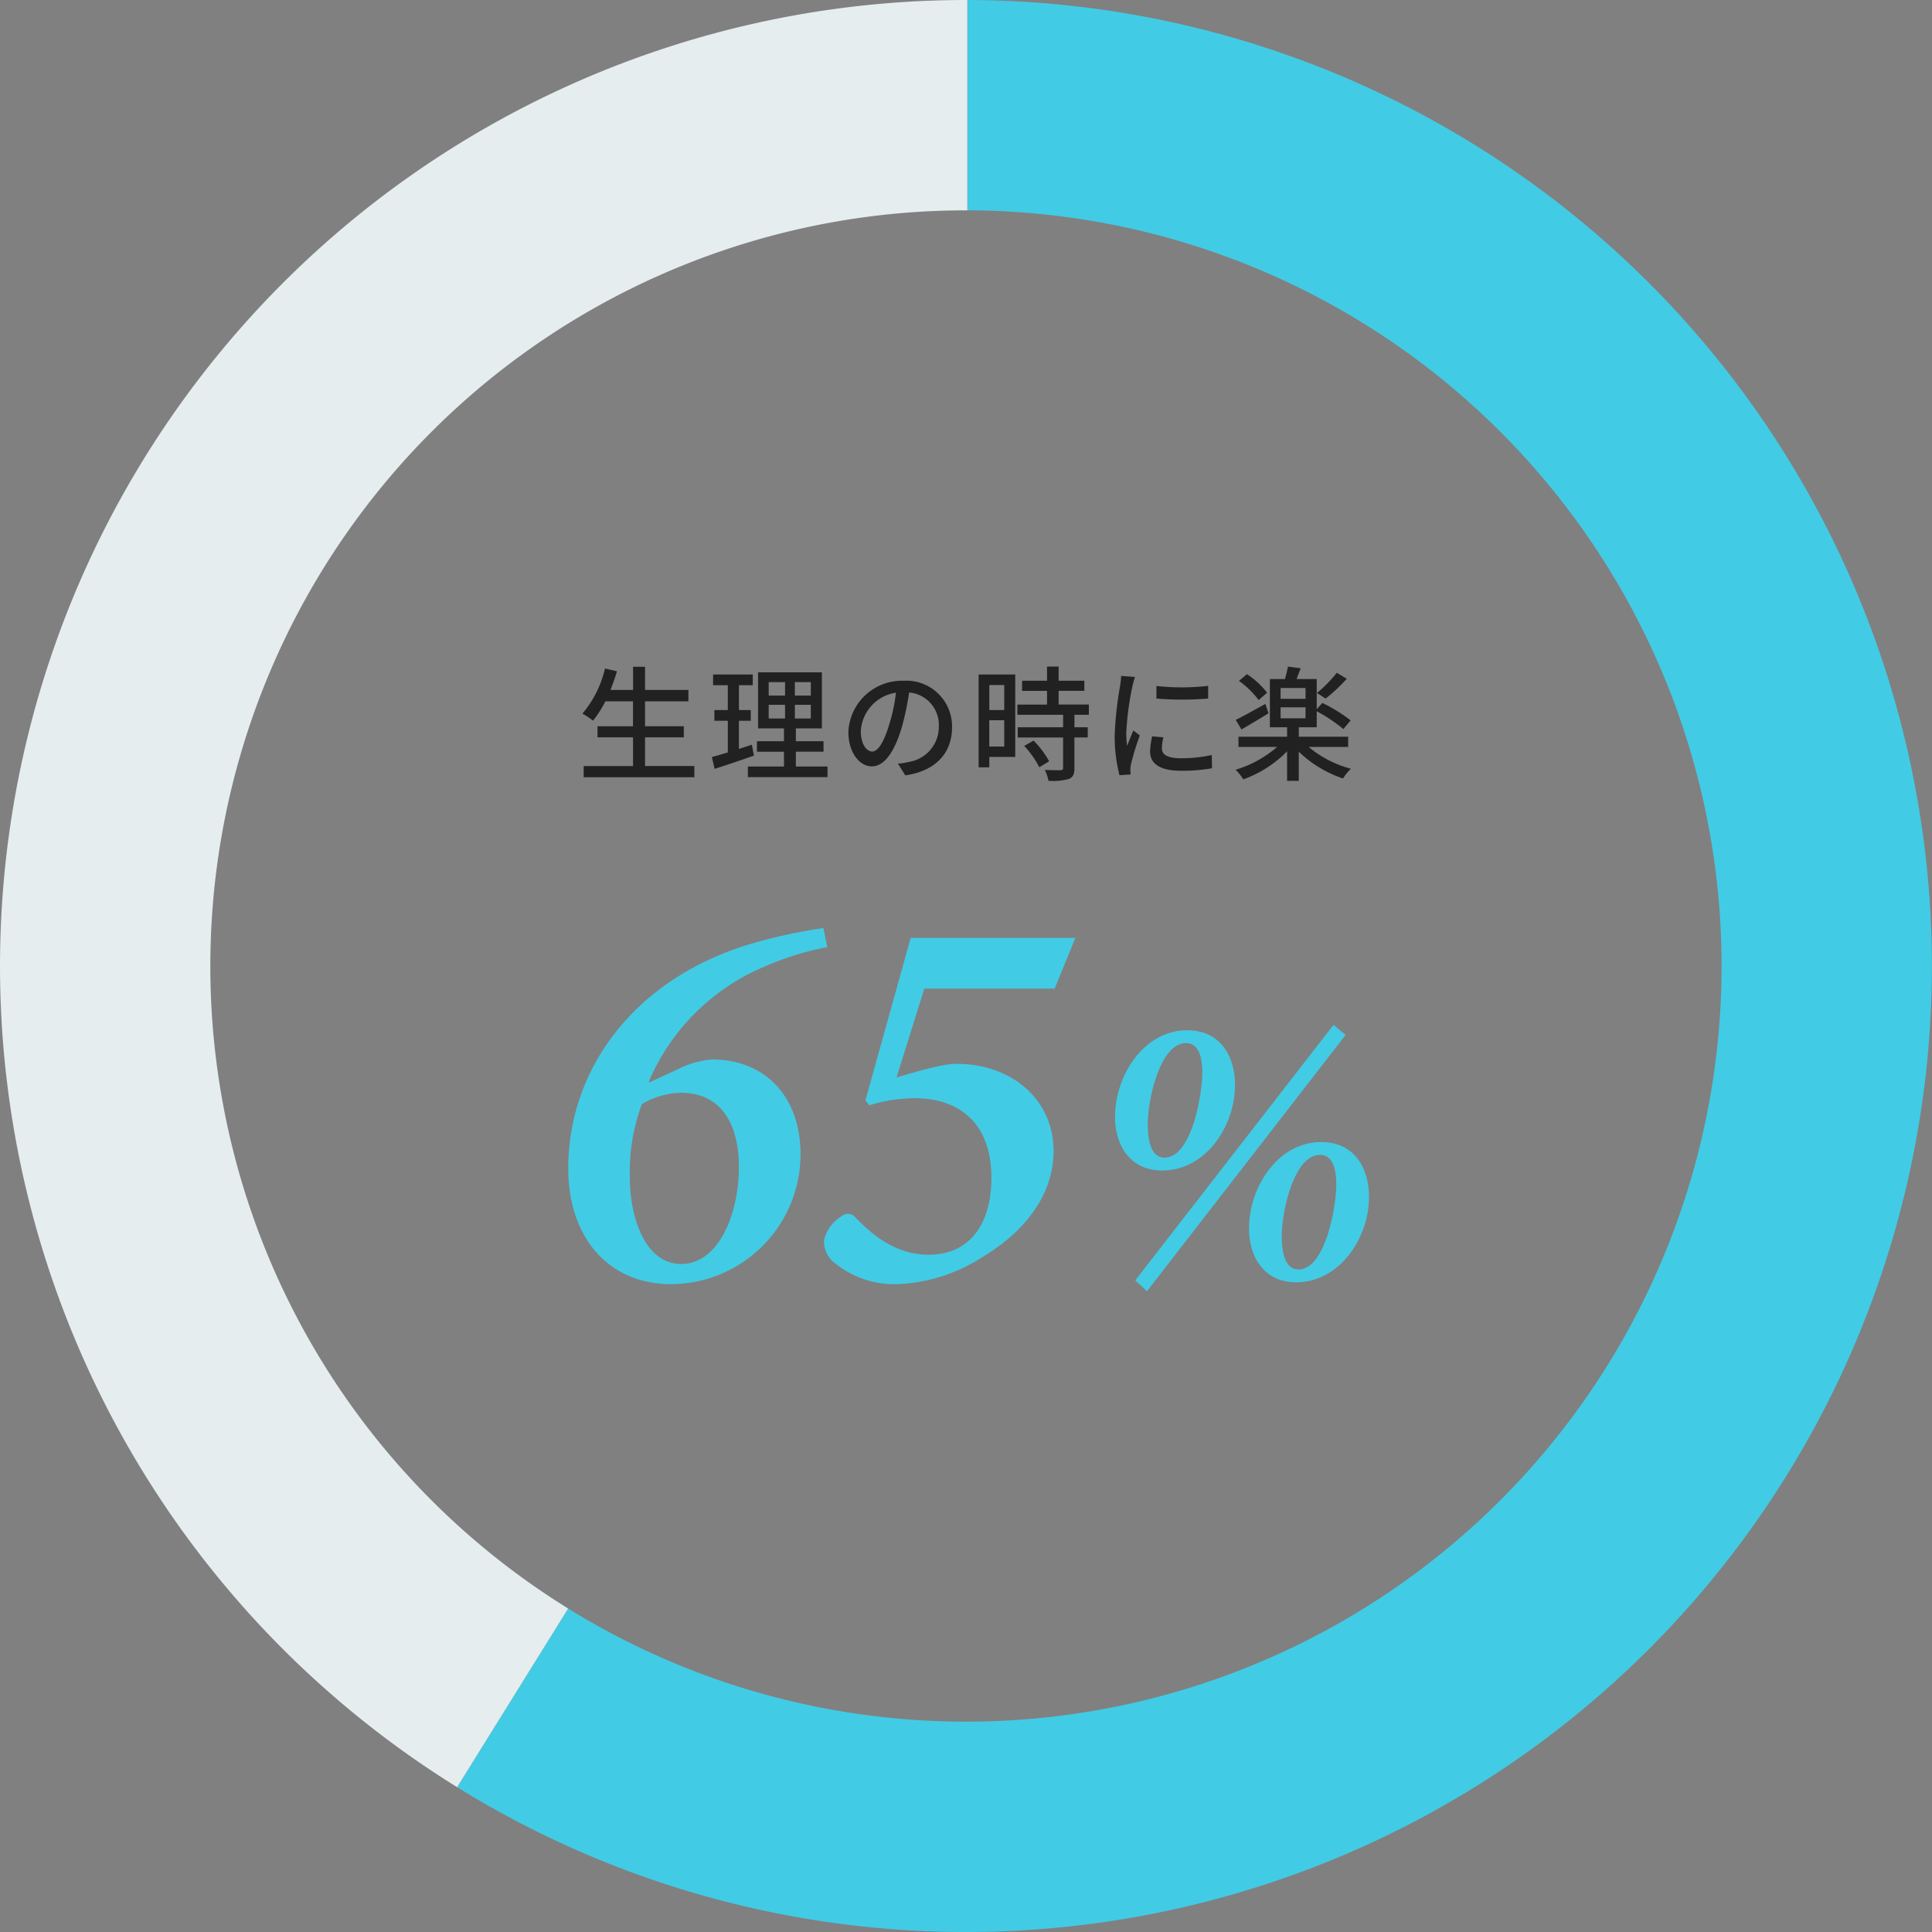 <svg xmlns="http://www.w3.org/2000/svg" width="248" height="248" viewBox="0 0 248 248">
  <rect x="0" y="0" width="248" height="248" fill="#808080" stroke="none"/>
  <g id="グループ_3651" data-name="グループ 3651" transform="translate(85.251 -454.399)">
    <g id="グループ_3650" data-name="グループ 3650">
      <g id="グループ_3649" data-name="グループ 3649">
        <path id="パス_45792" data-name="パス 45792" d="M38.921,454.4v27A97,97,0,1,1-12.318,660.875l-14.255,22.933A124,124,0,1,0,38.921,454.4Z" fill="#42cbe5"/>
        <path id="パス_45793" data-name="パス 45793" d="M-58.251,578.4a97,97,0,0,1,97-97l.172,0v-27l-.172,0A124.006,124.006,0,0,0-26.573,683.808l14.255-22.933A96.929,96.929,0,0,1-58.251,578.4Z" fill="#e5edef"/>
      </g>
    </g>
    <path id="パス_45796" data-name="パス 45796" d="M-2.451,552.727v-3.68H2.525v-1.424H-2.451v-3.2H3.117v-1.456H-2.451v-2.976H-3.987v2.976h-2.9c.3-.768.592-1.584.832-2.4l-1.536-.352a13.819,13.819,0,0,1-2.9,5.792,9.448,9.448,0,0,1,1.36.9,13.82,13.82,0,0,0,1.584-2.48h3.552v3.2H-8.551v1.424h4.56v3.68h-6.336v1.436H3.881v-1.44Zm13.712-2.736c-.544.192-1.12.368-1.664.544v-3.616h1.52v-1.376H9.6v-3.184h1.776v-1.376H6.285v1.376H8.173v3.184H6.449v1.376H8.177v4.064c-.768.24-1.472.432-2.048.592l.352,1.52c1.44-.464,3.3-1.088,5.04-1.7Zm2.16-5.12h2.1v1.76h-2.1Zm0-2.912h2.1v1.728h-2.1Zm5.408,1.728H16.781v-1.728h2.048Zm0,2.944H16.781v-1.76h2.048Zm-1.92,6.16v-1.9h3.552v-1.348H16.909V547.9h3.34v-7.2H12.057v7.2h3.328v1.648H11.913v1.344h3.472v1.9H10.749v1.36H20.973v-1.36Zm9.792-1.92c-.64,0-1.456-.832-1.456-2.656a5.312,5.312,0,0,1,4.512-4.9,21.923,21.923,0,0,1-.864,4.084C28.157,549.847,27.389,550.871,26.7,550.871Zm4.256,3.056c3.872-.544,6-2.848,6-6.16a5.872,5.872,0,0,0-5.748-5.994c-.159,0-.317,0-.476.01a6.886,6.886,0,0,0-7.084,6.576c0,2.64,1.44,4.416,3.008,4.416,1.584,0,2.9-1.808,3.856-5.04a36.313,36.313,0,0,0,.936-4.448,4.189,4.189,0,0,1,3.812,4.412,4.55,4.55,0,0,1-3.84,4.5,8.915,8.915,0,0,1-1.408.224Zm12.7-11.6v3.216H41.741v-3.216Zm-1.92,7.9v-3.372h1.92v3.376Zm3.332-9.244h-4.7V552.9h1.372v-1.34h3.328Zm1.152,9.168a11.836,11.836,0,0,1,1.936,2.736l1.264-.768a11.764,11.764,0,0,0-2-2.656Zm8.3-4v-1.312H50.637v-1.76h3.3v-1.3h-3.3v-1.82H49.149v1.824h-3.2v1.3h3.2v1.76H45.341v1.312h5.872v1.6H45.389v1.312h5.824v3.9c0,.224-.08.288-.336.3-.24,0-1.12,0-2.016-.032a5.518,5.518,0,0,1,.48,1.392,7.869,7.869,0,0,0,2.624-.24c.528-.224.7-.624.7-1.392v-3.932h1.712v-1.312H52.669v-1.6Zm8.672-3.7v1.616a40.014,40.014,0,0,0,6.64,0v-1.628a29.747,29.747,0,0,1-6.636.016Zm-.544,6.468a9.652,9.652,0,0,0-.272,1.952c0,1.536,1.248,2.464,3.936,2.464a21.529,21.529,0,0,0,4.016-.32l-.032-1.7a17.864,17.864,0,0,1-3.952.416c-1.92,0-2.448-.56-2.448-1.28a6.023,6.023,0,0,1,.192-1.408Zm-3.98-7.76a11.591,11.591,0,0,1-.144,1.312,44.989,44.989,0,0,0-.688,6.32,19.817,19.817,0,0,0,.612,5.12l1.44-.1c-.02-.188-.04-.428-.04-.588a2.95,2.95,0,0,1,.08-.72,31.36,31.36,0,0,1,1.136-3.7l-.832-.64c-.24.576-.56,1.344-.8,1.984a11.887,11.887,0,0,1-.112-1.664,37.481,37.481,0,0,1,.784-5.968c.064-.288.224-.912.336-1.216Zm27.68-.4a17.71,17.71,0,0,1-2.544,2.592l1.1.72a20.922,20.922,0,0,0,2.72-2.544Zm-8.944,2.56a11.051,11.051,0,0,0-2.592-2.384l-1.024.864a11.586,11.586,0,0,1,2.528,2.464Zm-.224,1.44c-1.424.784-2.848,1.584-3.808,2.048l.736,1.232c1.04-.608,2.32-1.36,3.472-2.08Zm1.952.432h3.2V546.6h-3.2Zm0-2.48h3.2V544.1h-3.2Zm8.672,7.568v-1.312H81.469v-1.216h2.3V545.7a20.375,20.375,0,0,1,3.424,2.288l.928-1.12a20.822,20.822,0,0,0-3.632-2.24l-.72.816v-3.884H81.181c.16-.416.352-.9.528-1.376l-1.632-.224c-.08.464-.24,1.072-.384,1.6H77.757v6.192h2.208v1.216h-6.24v1.312h4.96a14.527,14.527,0,0,1-5.328,2.928,7.219,7.219,0,0,1,.992,1.232,14.924,14.924,0,0,0,5.616-3.6v3.792h1.5v-3.744a14.992,14.992,0,0,0,5.684,3.44,6.247,6.247,0,0,1,1.008-1.248,14.114,14.114,0,0,1-5.424-2.8Z" fill="#212121"/>
    <path id="パス_45797" data-name="パス 45797" d="M20.449,573.529a66.639,66.639,0,0,0-9.8,2.17c-14.77,4.62-22.96,16.17-22.96,28.7,0,8.61,4.97,14.84,13.23,14.84a16.685,16.685,0,0,0,16.59-16.66c0-7.56-4.69-12.18-11.34-12.18a11.39,11.39,0,0,0-4.13,1.12l-3.92,1.82-.07-.14a27.833,27.833,0,0,1,15.12-14.84,36.281,36.281,0,0,1,7.77-2.38Zm-18.34,21.14c5.32,0,7.49,4.13,7.49,9.59,0,5.67-2.45,12.39-7.42,12.39-4.48,0-6.58-5.67-6.58-11.13a24.851,24.851,0,0,1,1.54-9.38A10.164,10.164,0,0,1,2.109,594.669Zm50.68-19.88H31.649l-5.81,20.86.49.63a20.324,20.324,0,0,1,5.74-.91c6.23,0,9.94,3.57,9.94,10.22,0,5.95-2.8,9.87-8.05,9.87-4.83,0-7.98-3.36-9.45-4.83a1.209,1.209,0,0,0-1.68-.14,4.905,4.905,0,0,0-2.31,3.15,3.5,3.5,0,0,0,1.54,3.01,12.046,12.046,0,0,0,7.77,2.59,21.536,21.536,0,0,0,11.06-3.5c5.6-3.36,9.1-8.12,9.1-13.58,0-6.65-5.39-11.2-12.46-11.2-1.54,0-3.92.63-7.7,1.75L33.4,581.3h16.73Zm34.69,12.46-1.55-1.3-25.45,32.8,1.5,1.4Zm-14.2,6.45c0-3.7-1.85-7.05-6.15-7.05-5.5,0-9.25,5.75-9.25,11.15,0,3.5,1.85,6.85,6.05,6.85C69.479,604.649,73.279,599,73.279,593.7Zm-4.2-1.6c0,2.75-1.35,10.9-4.85,10.9-1.9,0-2.15-2.65-2.15-4.3,0-3.2,1.6-10.4,4.9-10.4C68.729,588.3,69.079,590.3,69.079,592.1Zm21.4,15.95c0-3.7-1.85-7.05-6.15-7.05-5.5,0-9.25,5.75-9.25,11.1,0,3.55,1.85,6.9,6.05,6.9C86.679,619,90.479,613.349,90.479,608.049Zm-4.2-1.6c0,2.7-1.35,10.9-4.85,10.9-1.9,0-2.15-2.65-2.15-4.25,0-3.3,1.6-10.45,4.9-10.45C85.929,602.649,86.279,604.649,86.279,606.449Z" fill="#42cbe5"/>
  </g>
</svg>
